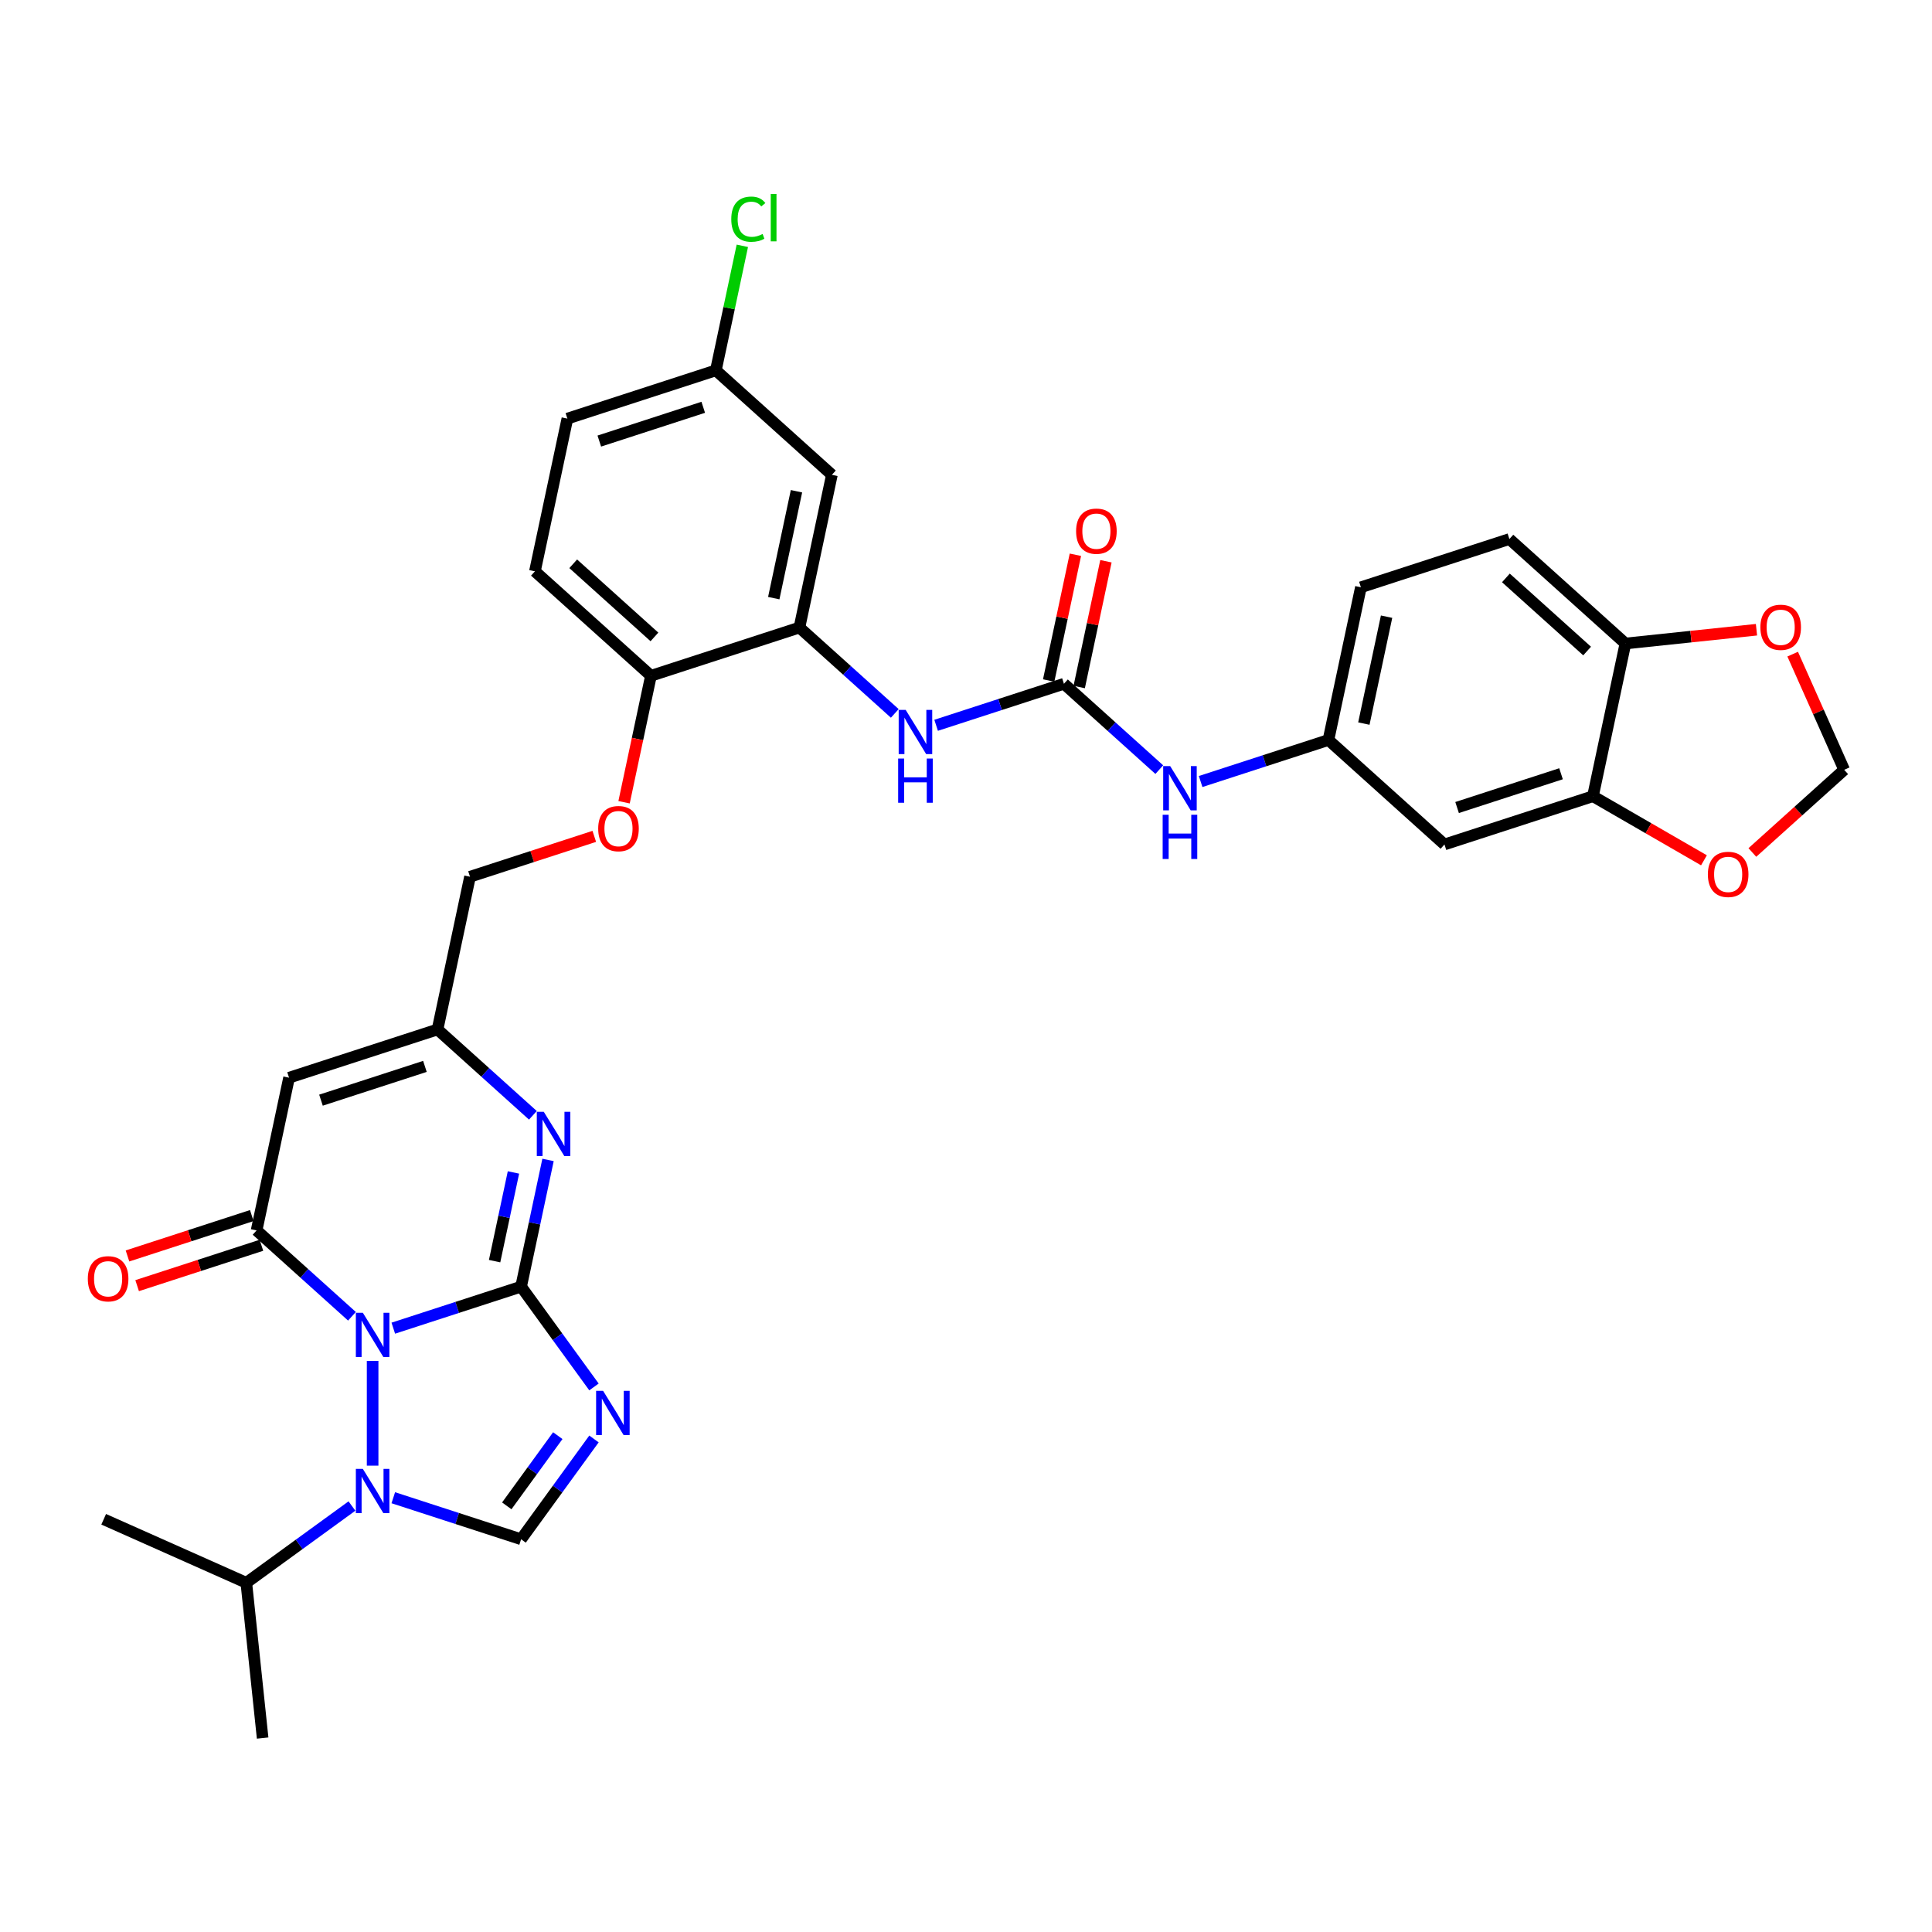<?xml version='1.0' encoding='iso-8859-1'?>
<svg version='1.1' baseProfile='full'
              xmlns='http://www.w3.org/2000/svg'
                      xmlns:rdkit='http://www.rdkit.org/xml'
                      xmlns:xlink='http://www.w3.org/1999/xlink'
                  xml:space='preserve'
width='1000px' height='1000px' viewBox='0 0 1000 1000'>
<!-- END OF HEADER -->
<rect style='opacity:1.0;fill:#FFFFFF;stroke:none' width='1000' height='1000' x='0' y='0'> </rect>
<path class='bond-0' d='M 203.567,687.459 L 236.645,676.711' style='fill:none;fill-rule:evenodd;stroke:#0000FF;stroke-width:6px;stroke-linecap:butt;stroke-linejoin:miter;stroke-opacity:1' />
<path class='bond-0' d='M 236.645,676.711 L 269.723,665.964' style='fill:none;fill-rule:evenodd;stroke:#000000;stroke-width:6px;stroke-linecap:butt;stroke-linejoin:miter;stroke-opacity:1' />
<path class='bond-2' d='M 182.169,681.302 L 157.492,659.082' style='fill:none;fill-rule:evenodd;stroke:#0000FF;stroke-width:6px;stroke-linecap:butt;stroke-linejoin:miter;stroke-opacity:1' />
<path class='bond-2' d='M 157.492,659.082 L 132.815,636.863' style='fill:none;fill-rule:evenodd;stroke:#000000;stroke-width:6px;stroke-linecap:butt;stroke-linejoin:miter;stroke-opacity:1' />
<path class='bond-3' d='M 192.868,704.398 L 192.868,758.619' style='fill:none;fill-rule:evenodd;stroke:#0000FF;stroke-width:6px;stroke-linecap:butt;stroke-linejoin:miter;stroke-opacity:1' />
<path class='bond-1' d='M 269.723,665.964 L 288.582,691.921' style='fill:none;fill-rule:evenodd;stroke:#000000;stroke-width:6px;stroke-linecap:butt;stroke-linejoin:miter;stroke-opacity:1' />
<path class='bond-1' d='M 288.582,691.921 L 307.441,717.878' style='fill:none;fill-rule:evenodd;stroke:#0000FF;stroke-width:6px;stroke-linecap:butt;stroke-linejoin:miter;stroke-opacity:1' />
<path class='bond-4' d='M 269.723,665.964 L 276.693,633.173' style='fill:none;fill-rule:evenodd;stroke:#000000;stroke-width:6px;stroke-linecap:butt;stroke-linejoin:miter;stroke-opacity:1' />
<path class='bond-4' d='M 276.693,633.173 L 283.663,600.383' style='fill:none;fill-rule:evenodd;stroke:#0000FF;stroke-width:6px;stroke-linecap:butt;stroke-linejoin:miter;stroke-opacity:1' />
<path class='bond-4' d='M 256.005,652.766 L 260.884,629.813' style='fill:none;fill-rule:evenodd;stroke:#000000;stroke-width:6px;stroke-linecap:butt;stroke-linejoin:miter;stroke-opacity:1' />
<path class='bond-4' d='M 260.884,629.813 L 265.763,606.86' style='fill:none;fill-rule:evenodd;stroke:#0000FF;stroke-width:6px;stroke-linecap:butt;stroke-linejoin:miter;stroke-opacity:1' />
<path class='bond-34' d='M 307.441,744.803 L 288.582,770.76' style='fill:none;fill-rule:evenodd;stroke:#0000FF;stroke-width:6px;stroke-linecap:butt;stroke-linejoin:miter;stroke-opacity:1' />
<path class='bond-34' d='M 288.582,770.76 L 269.723,796.717' style='fill:none;fill-rule:evenodd;stroke:#000000;stroke-width:6px;stroke-linecap:butt;stroke-linejoin:miter;stroke-opacity:1' />
<path class='bond-34' d='M 288.708,743.091 L 275.507,761.261' style='fill:none;fill-rule:evenodd;stroke:#0000FF;stroke-width:6px;stroke-linecap:butt;stroke-linejoin:miter;stroke-opacity:1' />
<path class='bond-34' d='M 275.507,761.261 L 262.305,779.43' style='fill:none;fill-rule:evenodd;stroke:#000000;stroke-width:6px;stroke-linecap:butt;stroke-linejoin:miter;stroke-opacity:1' />
<path class='bond-6' d='M 132.815,636.863 L 149.616,557.819' style='fill:none;fill-rule:evenodd;stroke:#000000;stroke-width:6px;stroke-linecap:butt;stroke-linejoin:miter;stroke-opacity:1' />
<path class='bond-15' d='M 130.318,629.178 L 98.153,639.629' style='fill:none;fill-rule:evenodd;stroke:#000000;stroke-width:6px;stroke-linecap:butt;stroke-linejoin:miter;stroke-opacity:1' />
<path class='bond-15' d='M 98.153,639.629 L 65.988,650.079' style='fill:none;fill-rule:evenodd;stroke:#FF0000;stroke-width:6px;stroke-linecap:butt;stroke-linejoin:miter;stroke-opacity:1' />
<path class='bond-15' d='M 135.312,644.549 L 103.147,655' style='fill:none;fill-rule:evenodd;stroke:#000000;stroke-width:6px;stroke-linecap:butt;stroke-linejoin:miter;stroke-opacity:1' />
<path class='bond-15' d='M 103.147,655 L 70.983,665.45' style='fill:none;fill-rule:evenodd;stroke:#FF0000;stroke-width:6px;stroke-linecap:butt;stroke-linejoin:miter;stroke-opacity:1' />
<path class='bond-5' d='M 203.567,775.222 L 236.645,785.97' style='fill:none;fill-rule:evenodd;stroke:#0000FF;stroke-width:6px;stroke-linecap:butt;stroke-linejoin:miter;stroke-opacity:1' />
<path class='bond-5' d='M 236.645,785.97 L 269.723,796.717' style='fill:none;fill-rule:evenodd;stroke:#000000;stroke-width:6px;stroke-linecap:butt;stroke-linejoin:miter;stroke-opacity:1' />
<path class='bond-24' d='M 182.169,779.519 L 154.83,799.382' style='fill:none;fill-rule:evenodd;stroke:#0000FF;stroke-width:6px;stroke-linecap:butt;stroke-linejoin:miter;stroke-opacity:1' />
<path class='bond-24' d='M 154.83,799.382 L 127.492,819.244' style='fill:none;fill-rule:evenodd;stroke:#000000;stroke-width:6px;stroke-linecap:butt;stroke-linejoin:miter;stroke-opacity:1' />
<path class='bond-35' d='M 275.825,577.286 L 251.148,555.067' style='fill:none;fill-rule:evenodd;stroke:#0000FF;stroke-width:6px;stroke-linecap:butt;stroke-linejoin:miter;stroke-opacity:1' />
<path class='bond-35' d='M 251.148,555.067 L 226.471,532.847' style='fill:none;fill-rule:evenodd;stroke:#000000;stroke-width:6px;stroke-linecap:butt;stroke-linejoin:miter;stroke-opacity:1' />
<path class='bond-7' d='M 149.616,557.819 L 226.471,532.847' style='fill:none;fill-rule:evenodd;stroke:#000000;stroke-width:6px;stroke-linecap:butt;stroke-linejoin:miter;stroke-opacity:1' />
<path class='bond-7' d='M 166.139,569.444 L 219.937,551.964' style='fill:none;fill-rule:evenodd;stroke:#000000;stroke-width:6px;stroke-linecap:butt;stroke-linejoin:miter;stroke-opacity:1' />
<path class='bond-25' d='M 226.471,532.847 L 243.272,453.803' style='fill:none;fill-rule:evenodd;stroke:#000000;stroke-width:6px;stroke-linecap:butt;stroke-linejoin:miter;stroke-opacity:1' />
<path class='bond-8' d='M 550.692,353.917 L 517.614,364.664' style='fill:none;fill-rule:evenodd;stroke:#000000;stroke-width:6px;stroke-linecap:butt;stroke-linejoin:miter;stroke-opacity:1' />
<path class='bond-8' d='M 517.614,364.664 L 484.536,375.412' style='fill:none;fill-rule:evenodd;stroke:#0000FF;stroke-width:6px;stroke-linecap:butt;stroke-linejoin:miter;stroke-opacity:1' />
<path class='bond-12' d='M 550.692,353.917 L 575.369,376.136' style='fill:none;fill-rule:evenodd;stroke:#000000;stroke-width:6px;stroke-linecap:butt;stroke-linejoin:miter;stroke-opacity:1' />
<path class='bond-12' d='M 575.369,376.136 L 600.046,398.355' style='fill:none;fill-rule:evenodd;stroke:#0000FF;stroke-width:6px;stroke-linecap:butt;stroke-linejoin:miter;stroke-opacity:1' />
<path class='bond-22' d='M 558.596,355.597 L 565.514,323.049' style='fill:none;fill-rule:evenodd;stroke:#000000;stroke-width:6px;stroke-linecap:butt;stroke-linejoin:miter;stroke-opacity:1' />
<path class='bond-22' d='M 565.514,323.049 L 572.433,290.5' style='fill:none;fill-rule:evenodd;stroke:#FF0000;stroke-width:6px;stroke-linecap:butt;stroke-linejoin:miter;stroke-opacity:1' />
<path class='bond-22' d='M 542.787,352.236 L 549.706,319.688' style='fill:none;fill-rule:evenodd;stroke:#000000;stroke-width:6px;stroke-linecap:butt;stroke-linejoin:miter;stroke-opacity:1' />
<path class='bond-22' d='M 549.706,319.688 L 556.624,287.14' style='fill:none;fill-rule:evenodd;stroke:#FF0000;stroke-width:6px;stroke-linecap:butt;stroke-linejoin:miter;stroke-opacity:1' />
<path class='bond-9' d='M 413.783,324.816 L 336.928,349.788' style='fill:none;fill-rule:evenodd;stroke:#000000;stroke-width:6px;stroke-linecap:butt;stroke-linejoin:miter;stroke-opacity:1' />
<path class='bond-10' d='M 413.783,324.816 L 438.46,347.035' style='fill:none;fill-rule:evenodd;stroke:#000000;stroke-width:6px;stroke-linecap:butt;stroke-linejoin:miter;stroke-opacity:1' />
<path class='bond-10' d='M 438.46,347.035 L 463.138,369.255' style='fill:none;fill-rule:evenodd;stroke:#0000FF;stroke-width:6px;stroke-linecap:butt;stroke-linejoin:miter;stroke-opacity:1' />
<path class='bond-14' d='M 413.783,324.816 L 430.585,245.772' style='fill:none;fill-rule:evenodd;stroke:#000000;stroke-width:6px;stroke-linecap:butt;stroke-linejoin:miter;stroke-opacity:1' />
<path class='bond-14' d='M 400.495,309.599 L 412.256,254.268' style='fill:none;fill-rule:evenodd;stroke:#000000;stroke-width:6px;stroke-linecap:butt;stroke-linejoin:miter;stroke-opacity:1' />
<path class='bond-11' d='M 824.508,412.118 L 747.654,437.09' style='fill:none;fill-rule:evenodd;stroke:#000000;stroke-width:6px;stroke-linecap:butt;stroke-linejoin:miter;stroke-opacity:1' />
<path class='bond-11' d='M 807.986,400.493 L 754.187,417.973' style='fill:none;fill-rule:evenodd;stroke:#000000;stroke-width:6px;stroke-linecap:butt;stroke-linejoin:miter;stroke-opacity:1' />
<path class='bond-18' d='M 824.508,412.118 L 853.237,428.705' style='fill:none;fill-rule:evenodd;stroke:#000000;stroke-width:6px;stroke-linecap:butt;stroke-linejoin:miter;stroke-opacity:1' />
<path class='bond-18' d='M 853.237,428.705 L 881.966,445.292' style='fill:none;fill-rule:evenodd;stroke:#FF0000;stroke-width:6px;stroke-linecap:butt;stroke-linejoin:miter;stroke-opacity:1' />
<path class='bond-37' d='M 824.508,412.118 L 841.31,333.074' style='fill:none;fill-rule:evenodd;stroke:#000000;stroke-width:6px;stroke-linecap:butt;stroke-linejoin:miter;stroke-opacity:1' />
<path class='bond-20' d='M 621.444,404.513 L 654.522,393.765' style='fill:none;fill-rule:evenodd;stroke:#0000FF;stroke-width:6px;stroke-linecap:butt;stroke-linejoin:miter;stroke-opacity:1' />
<path class='bond-20' d='M 654.522,393.765 L 687.6,383.017' style='fill:none;fill-rule:evenodd;stroke:#000000;stroke-width:6px;stroke-linecap:butt;stroke-linejoin:miter;stroke-opacity:1' />
<path class='bond-13' d='M 747.654,437.09 L 687.6,383.017' style='fill:none;fill-rule:evenodd;stroke:#000000;stroke-width:6px;stroke-linecap:butt;stroke-linejoin:miter;stroke-opacity:1' />
<path class='bond-36' d='M 430.585,245.772 L 370.531,191.699' style='fill:none;fill-rule:evenodd;stroke:#000000;stroke-width:6px;stroke-linecap:butt;stroke-linejoin:miter;stroke-opacity:1' />
<path class='bond-16' d='M 336.928,349.788 L 329.972,382.513' style='fill:none;fill-rule:evenodd;stroke:#000000;stroke-width:6px;stroke-linecap:butt;stroke-linejoin:miter;stroke-opacity:1' />
<path class='bond-16' d='M 329.972,382.513 L 323.016,415.239' style='fill:none;fill-rule:evenodd;stroke:#FF0000;stroke-width:6px;stroke-linecap:butt;stroke-linejoin:miter;stroke-opacity:1' />
<path class='bond-27' d='M 336.928,349.788 L 276.875,295.715' style='fill:none;fill-rule:evenodd;stroke:#000000;stroke-width:6px;stroke-linecap:butt;stroke-linejoin:miter;stroke-opacity:1' />
<path class='bond-27' d='M 338.735,329.666 L 296.697,291.815' style='fill:none;fill-rule:evenodd;stroke:#000000;stroke-width:6px;stroke-linecap:butt;stroke-linejoin:miter;stroke-opacity:1' />
<path class='bond-17' d='M 841.31,333.074 L 781.256,279.002' style='fill:none;fill-rule:evenodd;stroke:#000000;stroke-width:6px;stroke-linecap:butt;stroke-linejoin:miter;stroke-opacity:1' />
<path class='bond-17' d='M 821.487,336.974 L 779.45,299.123' style='fill:none;fill-rule:evenodd;stroke:#000000;stroke-width:6px;stroke-linecap:butt;stroke-linejoin:miter;stroke-opacity:1' />
<path class='bond-19' d='M 841.31,333.074 L 875.231,329.509' style='fill:none;fill-rule:evenodd;stroke:#000000;stroke-width:6px;stroke-linecap:butt;stroke-linejoin:miter;stroke-opacity:1' />
<path class='bond-19' d='M 875.231,329.509 L 909.152,325.944' style='fill:none;fill-rule:evenodd;stroke:#FF0000;stroke-width:6px;stroke-linecap:butt;stroke-linejoin:miter;stroke-opacity:1' />
<path class='bond-21' d='M 907.017,441.245 L 930.781,419.848' style='fill:none;fill-rule:evenodd;stroke:#FF0000;stroke-width:6px;stroke-linecap:butt;stroke-linejoin:miter;stroke-opacity:1' />
<path class='bond-21' d='M 930.781,419.848 L 954.545,398.451' style='fill:none;fill-rule:evenodd;stroke:#000000;stroke-width:6px;stroke-linecap:butt;stroke-linejoin:miter;stroke-opacity:1' />
<path class='bond-38' d='M 927.887,338.575 L 941.216,368.513' style='fill:none;fill-rule:evenodd;stroke:#FF0000;stroke-width:6px;stroke-linecap:butt;stroke-linejoin:miter;stroke-opacity:1' />
<path class='bond-38' d='M 941.216,368.513 L 954.545,398.451' style='fill:none;fill-rule:evenodd;stroke:#000000;stroke-width:6px;stroke-linecap:butt;stroke-linejoin:miter;stroke-opacity:1' />
<path class='bond-29' d='M 687.6,383.017 L 704.401,303.973' style='fill:none;fill-rule:evenodd;stroke:#000000;stroke-width:6px;stroke-linecap:butt;stroke-linejoin:miter;stroke-opacity:1' />
<path class='bond-29' d='M 705.929,374.521 L 717.69,319.19' style='fill:none;fill-rule:evenodd;stroke:#000000;stroke-width:6px;stroke-linecap:butt;stroke-linejoin:miter;stroke-opacity:1' />
<path class='bond-23' d='M 307.602,432.901 L 275.437,443.352' style='fill:none;fill-rule:evenodd;stroke:#FF0000;stroke-width:6px;stroke-linecap:butt;stroke-linejoin:miter;stroke-opacity:1' />
<path class='bond-23' d='M 275.437,443.352 L 243.272,453.803' style='fill:none;fill-rule:evenodd;stroke:#000000;stroke-width:6px;stroke-linecap:butt;stroke-linejoin:miter;stroke-opacity:1' />
<path class='bond-32' d='M 127.492,819.244 L 135.939,899.612' style='fill:none;fill-rule:evenodd;stroke:#000000;stroke-width:6px;stroke-linecap:butt;stroke-linejoin:miter;stroke-opacity:1' />
<path class='bond-33' d='M 127.492,819.244 L 53.668,786.376' style='fill:none;fill-rule:evenodd;stroke:#000000;stroke-width:6px;stroke-linecap:butt;stroke-linejoin:miter;stroke-opacity:1' />
<path class='bond-26' d='M 781.256,279.002 L 704.401,303.973' style='fill:none;fill-rule:evenodd;stroke:#000000;stroke-width:6px;stroke-linecap:butt;stroke-linejoin:miter;stroke-opacity:1' />
<path class='bond-30' d='M 276.875,295.715 L 293.676,216.671' style='fill:none;fill-rule:evenodd;stroke:#000000;stroke-width:6px;stroke-linecap:butt;stroke-linejoin:miter;stroke-opacity:1' />
<path class='bond-28' d='M 370.531,191.699 L 293.676,216.671' style='fill:none;fill-rule:evenodd;stroke:#000000;stroke-width:6px;stroke-linecap:butt;stroke-linejoin:miter;stroke-opacity:1' />
<path class='bond-28' d='M 363.997,210.816 L 310.199,228.296' style='fill:none;fill-rule:evenodd;stroke:#000000;stroke-width:6px;stroke-linecap:butt;stroke-linejoin:miter;stroke-opacity:1' />
<path class='bond-31' d='M 370.531,191.699 L 377.382,159.466' style='fill:none;fill-rule:evenodd;stroke:#000000;stroke-width:6px;stroke-linecap:butt;stroke-linejoin:miter;stroke-opacity:1' />
<path class='bond-31' d='M 377.382,159.466 L 384.234,127.233' style='fill:none;fill-rule:evenodd;stroke:#00CC00;stroke-width:6px;stroke-linecap:butt;stroke-linejoin:miter;stroke-opacity:1' />
<path  class='atom-0' d='M 187.81 679.493
L 195.309 691.614
Q 196.052 692.81, 197.248 694.976
Q 198.444 697.142, 198.509 697.271
L 198.509 679.493
L 201.547 679.493
L 201.547 702.378
L 198.412 702.378
L 190.363 689.125
Q 189.426 687.574, 188.424 685.796
Q 187.454 684.018, 187.163 683.469
L 187.163 702.378
L 184.189 702.378
L 184.189 679.493
L 187.81 679.493
' fill='#0000FF'/>
<path  class='atom-2' d='M 312.163 719.898
L 319.662 732.019
Q 320.406 733.215, 321.602 735.381
Q 322.798 737.547, 322.863 737.676
L 322.863 719.898
L 325.901 719.898
L 325.901 742.783
L 322.766 742.783
L 314.717 729.53
Q 313.779 727.979, 312.777 726.201
Q 311.808 724.423, 311.517 723.874
L 311.517 742.783
L 308.543 742.783
L 308.543 719.898
L 312.163 719.898
' fill='#0000FF'/>
<path  class='atom-4' d='M 187.81 760.303
L 195.309 772.424
Q 196.052 773.62, 197.248 775.786
Q 198.444 777.952, 198.509 778.081
L 198.509 760.303
L 201.547 760.303
L 201.547 783.188
L 198.412 783.188
L 190.363 769.935
Q 189.426 768.384, 188.424 766.606
Q 187.454 764.828, 187.163 764.279
L 187.163 783.188
L 184.189 783.188
L 184.189 760.303
L 187.81 760.303
' fill='#0000FF'/>
<path  class='atom-5' d='M 281.466 575.477
L 288.965 587.599
Q 289.708 588.795, 290.904 590.96
Q 292.1 593.126, 292.165 593.255
L 292.165 575.477
L 295.203 575.477
L 295.203 598.362
L 292.068 598.362
L 284.019 585.11
Q 283.082 583.558, 282.08 581.78
Q 281.11 580.002, 280.819 579.453
L 280.819 598.362
L 277.845 598.362
L 277.845 575.477
L 281.466 575.477
' fill='#0000FF'/>
<path  class='atom-11' d='M 468.778 367.446
L 476.277 379.567
Q 477.021 380.763, 478.217 382.929
Q 479.413 385.094, 479.477 385.224
L 479.477 367.446
L 482.516 367.446
L 482.516 390.331
L 479.38 390.331
L 471.332 377.078
Q 470.394 375.527, 469.392 373.749
Q 468.423 371.971, 468.132 371.421
L 468.132 390.331
L 465.158 390.331
L 465.158 367.446
L 468.778 367.446
' fill='#0000FF'/>
<path  class='atom-11' d='M 464.883 392.62
L 467.986 392.62
L 467.986 402.349
L 479.687 402.349
L 479.687 392.62
L 482.791 392.62
L 482.791 415.505
L 479.687 415.505
L 479.687 404.935
L 467.986 404.935
L 467.986 415.505
L 464.883 415.505
L 464.883 392.62
' fill='#0000FF'/>
<path  class='atom-13' d='M 605.686 396.546
L 613.186 408.668
Q 613.929 409.864, 615.125 412.03
Q 616.321 414.195, 616.386 414.325
L 616.386 396.546
L 619.424 396.546
L 619.424 419.432
L 616.289 419.432
L 608.24 406.179
Q 607.303 404.627, 606.301 402.85
Q 605.331 401.072, 605.04 400.522
L 605.04 419.432
L 602.066 419.432
L 602.066 396.546
L 605.686 396.546
' fill='#0000FF'/>
<path  class='atom-13' d='M 601.791 421.72
L 604.895 421.72
L 604.895 431.45
L 616.596 431.45
L 616.596 421.72
L 619.699 421.72
L 619.699 444.606
L 616.596 444.606
L 616.596 434.036
L 604.895 434.036
L 604.895 444.606
L 601.791 444.606
L 601.791 421.72
' fill='#0000FF'/>
<path  class='atom-16' d='M 45.455 661.899
Q 45.455 656.404, 48.17 653.334
Q 50.885 650.263, 55.96 650.263
Q 61.035 650.263, 63.75 653.334
Q 66.465 656.404, 66.465 661.899
Q 66.465 667.459, 63.718 670.627
Q 60.97 673.762, 55.96 673.762
Q 50.917 673.762, 48.17 670.627
Q 45.455 667.491, 45.455 661.899
M 55.96 671.176
Q 59.451 671.176, 61.326 668.849
Q 63.233 666.489, 63.233 661.899
Q 63.233 657.406, 61.326 655.144
Q 59.451 652.849, 55.96 652.849
Q 52.469 652.849, 50.562 655.111
Q 48.687 657.374, 48.687 661.899
Q 48.687 666.522, 50.562 668.849
Q 52.469 671.176, 55.96 671.176
' fill='#FF0000'/>
<path  class='atom-19' d='M 883.987 452.588
Q 883.987 447.093, 886.702 444.022
Q 889.417 440.951, 894.492 440.951
Q 899.567 440.951, 902.282 444.022
Q 904.997 447.093, 904.997 452.588
Q 904.997 458.148, 902.25 461.315
Q 899.502 464.451, 894.492 464.451
Q 889.449 464.451, 886.702 461.315
Q 883.987 458.18, 883.987 452.588
M 894.492 461.865
Q 897.983 461.865, 899.858 459.537
Q 901.765 457.178, 901.765 452.588
Q 901.765 448.095, 899.858 445.832
Q 897.983 443.537, 894.492 443.537
Q 891.001 443.537, 889.094 445.8
Q 887.219 448.062, 887.219 452.588
Q 887.219 457.21, 889.094 459.537
Q 891.001 461.865, 894.492 461.865
' fill='#FF0000'/>
<path  class='atom-20' d='M 911.172 324.692
Q 911.172 319.197, 913.887 316.126
Q 916.602 313.055, 921.677 313.055
Q 926.752 313.055, 929.467 316.126
Q 932.182 319.197, 932.182 324.692
Q 932.182 330.252, 929.435 333.419
Q 926.687 336.555, 921.677 336.555
Q 916.635 336.555, 913.887 333.419
Q 911.172 330.284, 911.172 324.692
M 921.677 333.969
Q 925.168 333.969, 927.043 331.641
Q 928.95 329.282, 928.95 324.692
Q 928.95 320.199, 927.043 317.936
Q 925.168 315.641, 921.677 315.641
Q 918.186 315.641, 916.279 317.904
Q 914.404 320.166, 914.404 324.692
Q 914.404 329.314, 916.279 331.641
Q 918.186 333.969, 921.677 333.969
' fill='#FF0000'/>
<path  class='atom-23' d='M 556.988 274.937
Q 556.988 269.442, 559.703 266.371
Q 562.418 263.301, 567.493 263.301
Q 572.568 263.301, 575.283 266.371
Q 577.998 269.442, 577.998 274.937
Q 577.998 280.497, 575.251 283.665
Q 572.503 286.8, 567.493 286.8
Q 562.45 286.8, 559.703 283.665
Q 556.988 280.529, 556.988 274.937
M 567.493 284.214
Q 570.984 284.214, 572.859 281.887
Q 574.766 279.527, 574.766 274.937
Q 574.766 270.444, 572.859 268.181
Q 570.984 265.886, 567.493 265.886
Q 564.002 265.886, 562.095 268.149
Q 560.22 270.412, 560.22 274.937
Q 560.22 279.56, 562.095 281.887
Q 564.002 284.214, 567.493 284.214
' fill='#FF0000'/>
<path  class='atom-24' d='M 309.622 428.896
Q 309.622 423.401, 312.337 420.33
Q 315.052 417.26, 320.127 417.26
Q 325.202 417.26, 327.917 420.33
Q 330.632 423.401, 330.632 428.896
Q 330.632 434.456, 327.885 437.624
Q 325.137 440.759, 320.127 440.759
Q 315.085 440.759, 312.337 437.624
Q 309.622 434.488, 309.622 428.896
M 320.127 438.173
Q 323.618 438.173, 325.493 435.846
Q 327.4 433.486, 327.4 428.896
Q 327.4 424.403, 325.493 422.141
Q 323.618 419.846, 320.127 419.846
Q 316.636 419.846, 314.729 422.108
Q 312.854 424.371, 312.854 428.896
Q 312.854 433.519, 314.729 435.846
Q 316.636 438.173, 320.127 438.173
' fill='#FF0000'/>
<path  class='atom-32' d='M 378.508 113.447
Q 378.508 107.758, 381.159 104.784
Q 383.841 101.778, 388.916 101.778
Q 393.636 101.778, 396.157 105.108
L 394.024 106.853
Q 392.181 104.429, 388.916 104.429
Q 385.458 104.429, 383.615 106.756
Q 381.805 109.051, 381.805 113.447
Q 381.805 117.973, 383.68 120.3
Q 385.587 122.627, 389.272 122.627
Q 391.793 122.627, 394.735 121.108
L 395.64 123.532
Q 394.444 124.308, 392.634 124.761
Q 390.823 125.213, 388.819 125.213
Q 383.841 125.213, 381.159 122.175
Q 378.508 119.136, 378.508 113.447
' fill='#00CC00'/>
<path  class='atom-32' d='M 398.937 100.388
L 401.911 100.388
L 401.911 124.922
L 398.937 124.922
L 398.937 100.388
' fill='#00CC00'/>
</svg>
